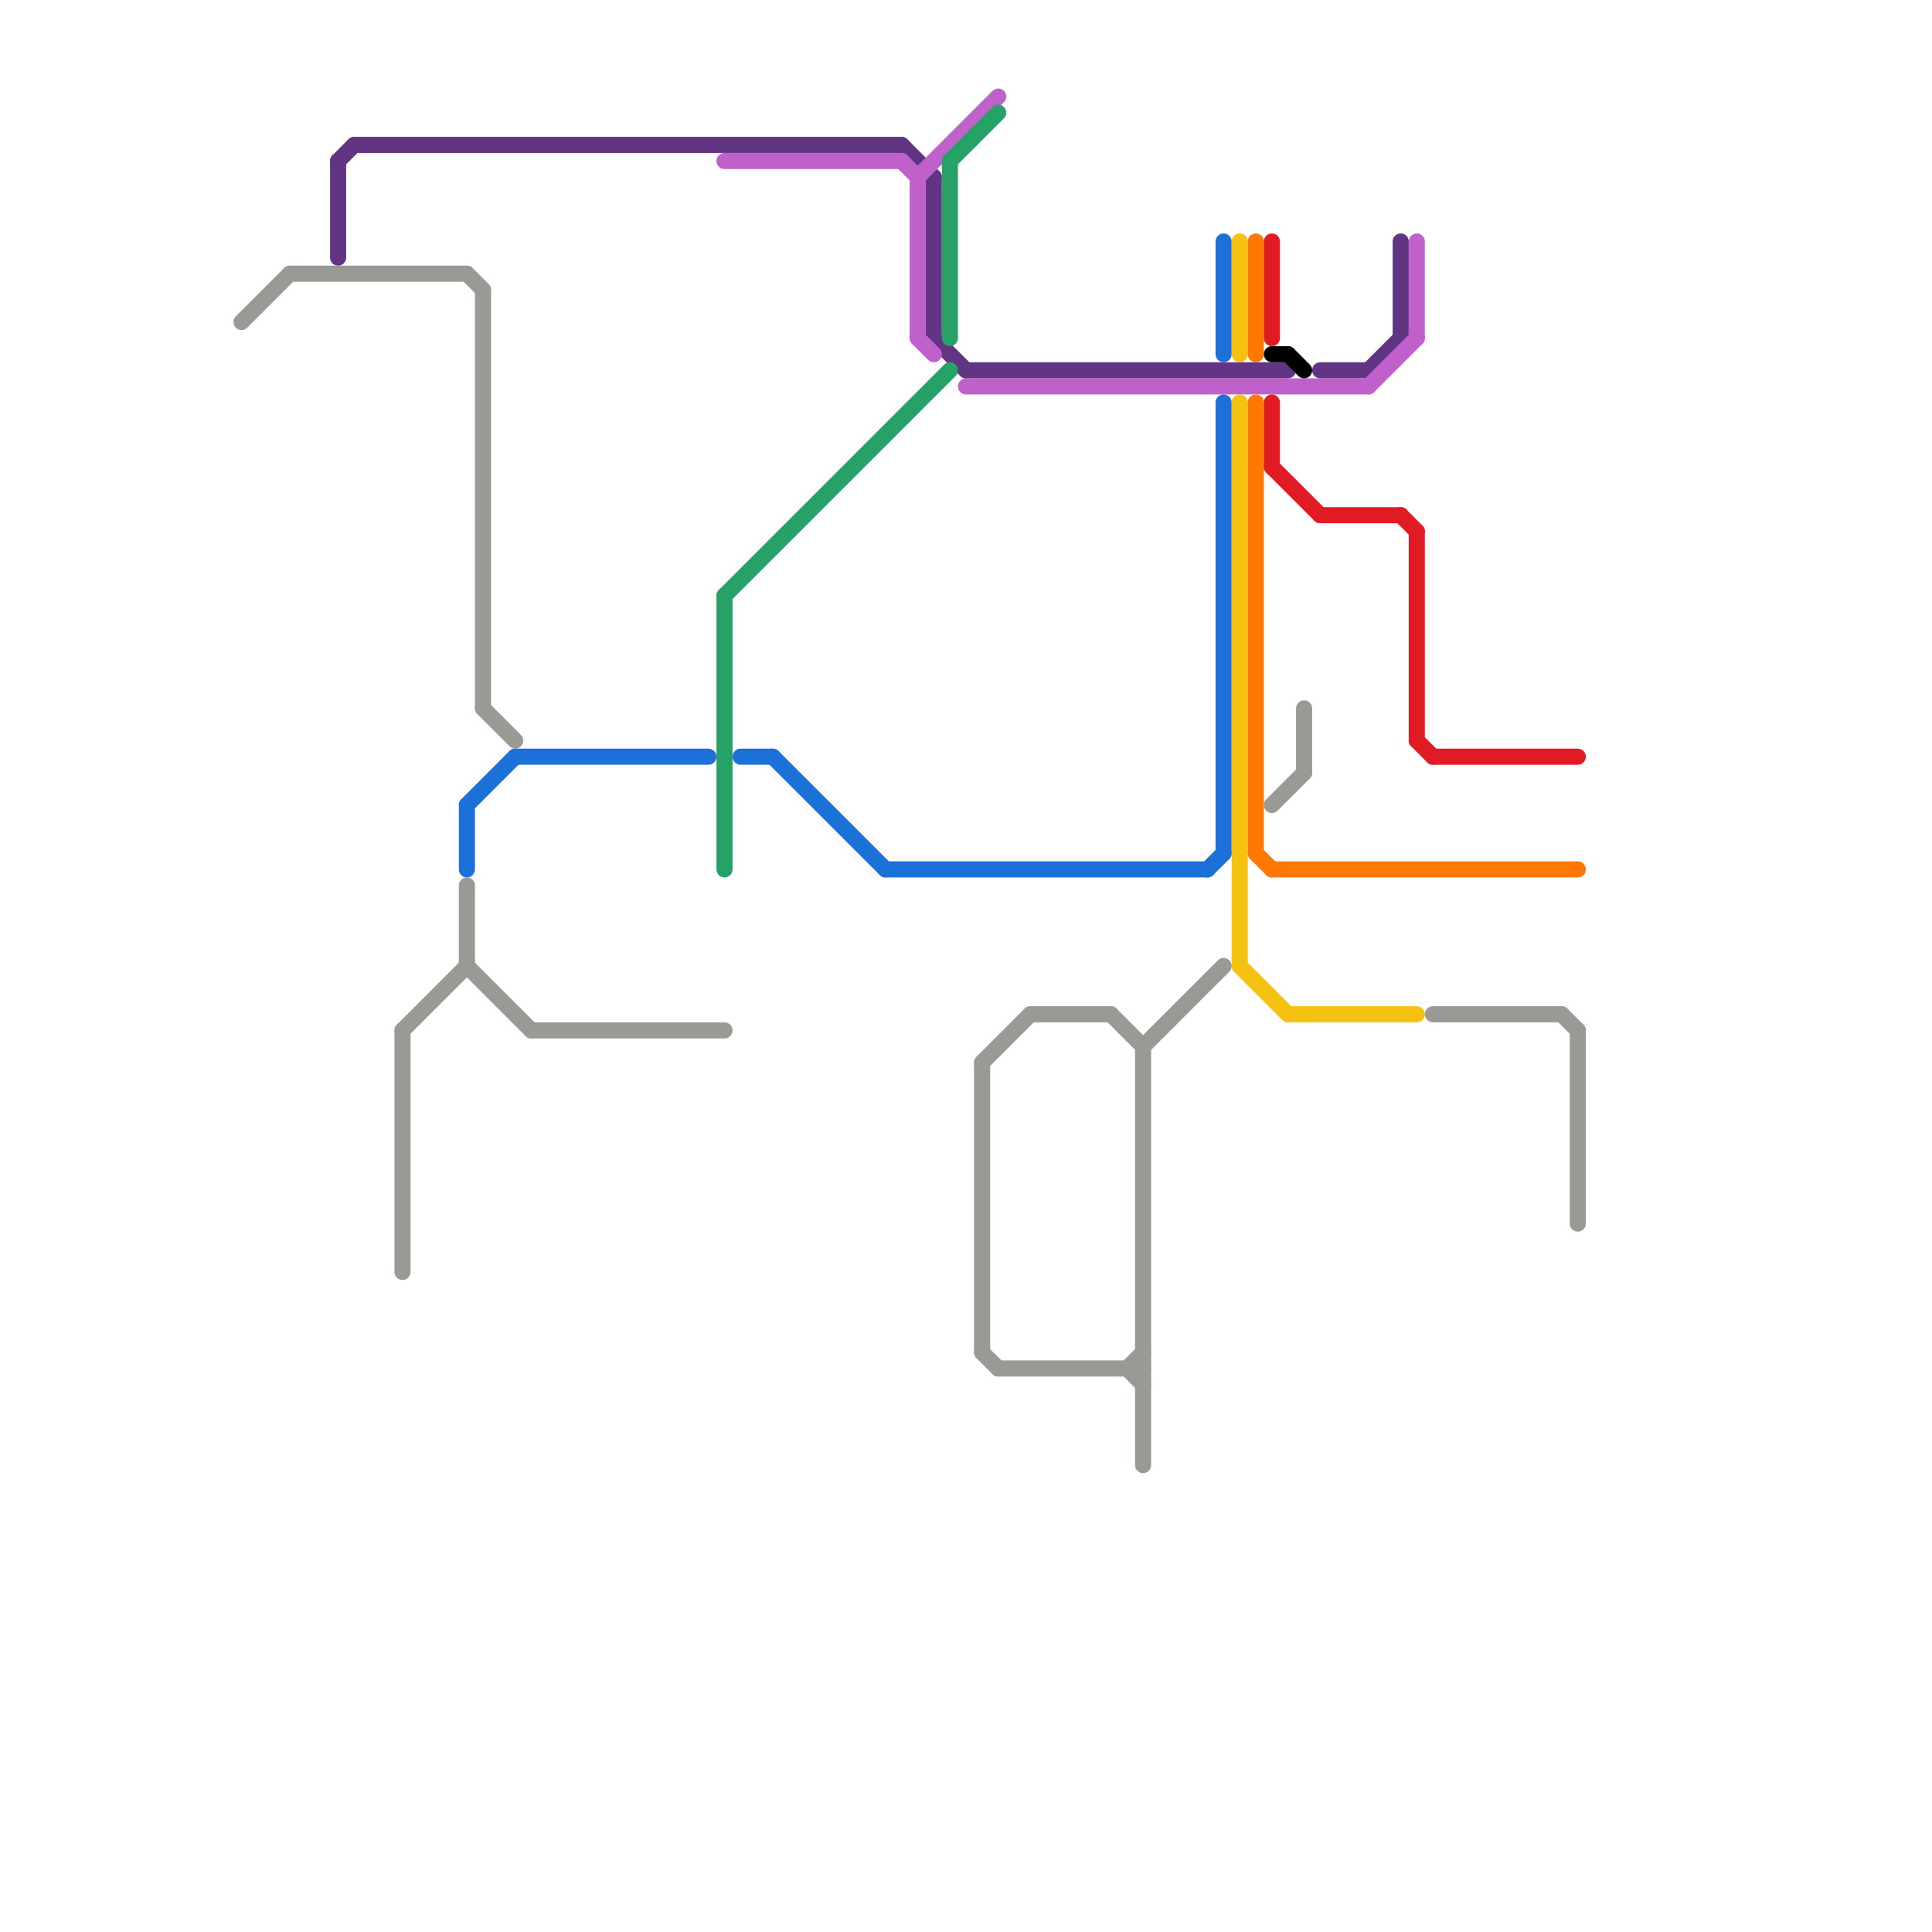 
<svg version="1.1" xmlns="http://www.w3.org/2000/svg" viewBox="0 0 120 120">
<style>text { font: 1px Helvetica; font-weight: 600; white-space: pre; dominant-baseline: central; } line { stroke-width: 1; fill: none; stroke-linecap: round; stroke-linejoin: round; } .c0 { stroke: #613583 } .c1 { stroke: #c061cb } .c2 { stroke: #26a269 } .c3 { stroke: #1c71d8 } .c4 { stroke: #f5c211 } .c5 { stroke: #ff7800 } .c6 { stroke: #e01b24 } .c7 { stroke: #000000 } .c8 { stroke: #9a9996 }</style><defs><g id="ct-xf"><circle r="0.5" fill="#fff" stroke="#000" stroke-width="0.2"/></g><g id="ct"><circle r="0.5" fill="#fff" stroke="#000" stroke-width="0.1"/></g></defs><line class="c0" x1="22" y1="9" x2="56" y2="9"/><line class="c0" x1="85" y1="23" x2="87" y2="21"/><line class="c0" x1="58" y1="11" x2="58" y2="21"/><line class="c0" x1="87" y1="15" x2="87" y2="21"/><line class="c0" x1="21" y1="10" x2="21" y2="16"/><line class="c0" x1="21" y1="10" x2="22" y2="9"/><line class="c0" x1="56" y1="9" x2="58" y2="11"/><line class="c0" x1="58" y1="21" x2="60" y2="23"/><line class="c0" x1="60" y1="23" x2="80" y2="23"/><line class="c0" x1="82" y1="23" x2="85" y2="23"/><line class="c1" x1="88" y1="15" x2="88" y2="21"/><line class="c1" x1="56" y1="10" x2="57" y2="11"/><line class="c1" x1="45" y1="10" x2="56" y2="10"/><line class="c1" x1="57" y1="21" x2="58" y2="22"/><line class="c1" x1="60" y1="24" x2="85" y2="24"/><line class="c1" x1="57" y1="11" x2="62" y2="6"/><line class="c1" x1="85" y1="24" x2="88" y2="21"/><line class="c1" x1="57" y1="11" x2="57" y2="21"/><line class="c2" x1="59" y1="10" x2="59" y2="21"/><line class="c2" x1="59" y1="10" x2="62" y2="7"/><line class="c2" x1="45" y1="37" x2="59" y2="23"/><line class="c2" x1="45" y1="37" x2="45" y2="54"/><line class="c3" x1="48" y1="47" x2="55" y2="54"/><line class="c3" x1="46" y1="47" x2="48" y2="47"/><line class="c3" x1="32" y1="47" x2="44" y2="47"/><line class="c3" x1="76" y1="25" x2="76" y2="53"/><line class="c3" x1="75" y1="54" x2="76" y2="53"/><line class="c3" x1="76" y1="15" x2="76" y2="22"/><line class="c3" x1="55" y1="54" x2="75" y2="54"/><line class="c3" x1="29" y1="50" x2="29" y2="54"/><line class="c3" x1="29" y1="50" x2="32" y2="47"/><line class="c4" x1="77" y1="15" x2="77" y2="22"/><line class="c4" x1="77" y1="60" x2="80" y2="63"/><line class="c4" x1="80" y1="63" x2="88" y2="63"/><line class="c4" x1="77" y1="25" x2="77" y2="60"/><line class="c5" x1="78" y1="25" x2="78" y2="53"/><line class="c5" x1="78" y1="15" x2="78" y2="22"/><line class="c5" x1="79" y1="54" x2="98" y2="54"/><line class="c5" x1="78" y1="53" x2="79" y2="54"/><line class="c6" x1="88" y1="46" x2="89" y2="47"/><line class="c6" x1="79" y1="29" x2="82" y2="32"/><line class="c6" x1="79" y1="15" x2="79" y2="21"/><line class="c6" x1="88" y1="33" x2="88" y2="46"/><line class="c6" x1="82" y1="32" x2="87" y2="32"/><line class="c6" x1="79" y1="25" x2="79" y2="29"/><line class="c6" x1="89" y1="47" x2="98" y2="47"/><line class="c6" x1="87" y1="32" x2="88" y2="33"/><line class="c7" x1="79" y1="22" x2="80" y2="22"/><line class="c7" x1="80" y1="22" x2="81" y2="23"/><line class="c8" x1="70" y1="85" x2="71" y2="84"/><line class="c8" x1="25" y1="64" x2="25" y2="79"/><line class="c8" x1="81" y1="44" x2="81" y2="48"/><line class="c8" x1="61" y1="84" x2="62" y2="85"/><line class="c8" x1="30" y1="18" x2="30" y2="44"/><line class="c8" x1="98" y1="64" x2="98" y2="76"/><line class="c8" x1="70" y1="85" x2="71" y2="86"/><line class="c8" x1="61" y1="66" x2="61" y2="84"/><line class="c8" x1="18" y1="17" x2="29" y2="17"/><line class="c8" x1="30" y1="44" x2="32" y2="46"/><line class="c8" x1="29" y1="55" x2="29" y2="60"/><line class="c8" x1="25" y1="64" x2="29" y2="60"/><line class="c8" x1="62" y1="85" x2="71" y2="85"/><line class="c8" x1="64" y1="63" x2="69" y2="63"/><line class="c8" x1="69" y1="63" x2="71" y2="65"/><line class="c8" x1="33" y1="64" x2="45" y2="64"/><line class="c8" x1="97" y1="63" x2="98" y2="64"/><line class="c8" x1="89" y1="63" x2="97" y2="63"/><line class="c8" x1="29" y1="60" x2="33" y2="64"/><line class="c8" x1="29" y1="17" x2="30" y2="18"/><line class="c8" x1="61" y1="66" x2="64" y2="63"/><line class="c8" x1="71" y1="65" x2="76" y2="60"/><line class="c8" x1="15" y1="20" x2="18" y2="17"/><line class="c8" x1="79" y1="50" x2="81" y2="48"/><line class="c8" x1="71" y1="65" x2="71" y2="91"/>
</svg>
